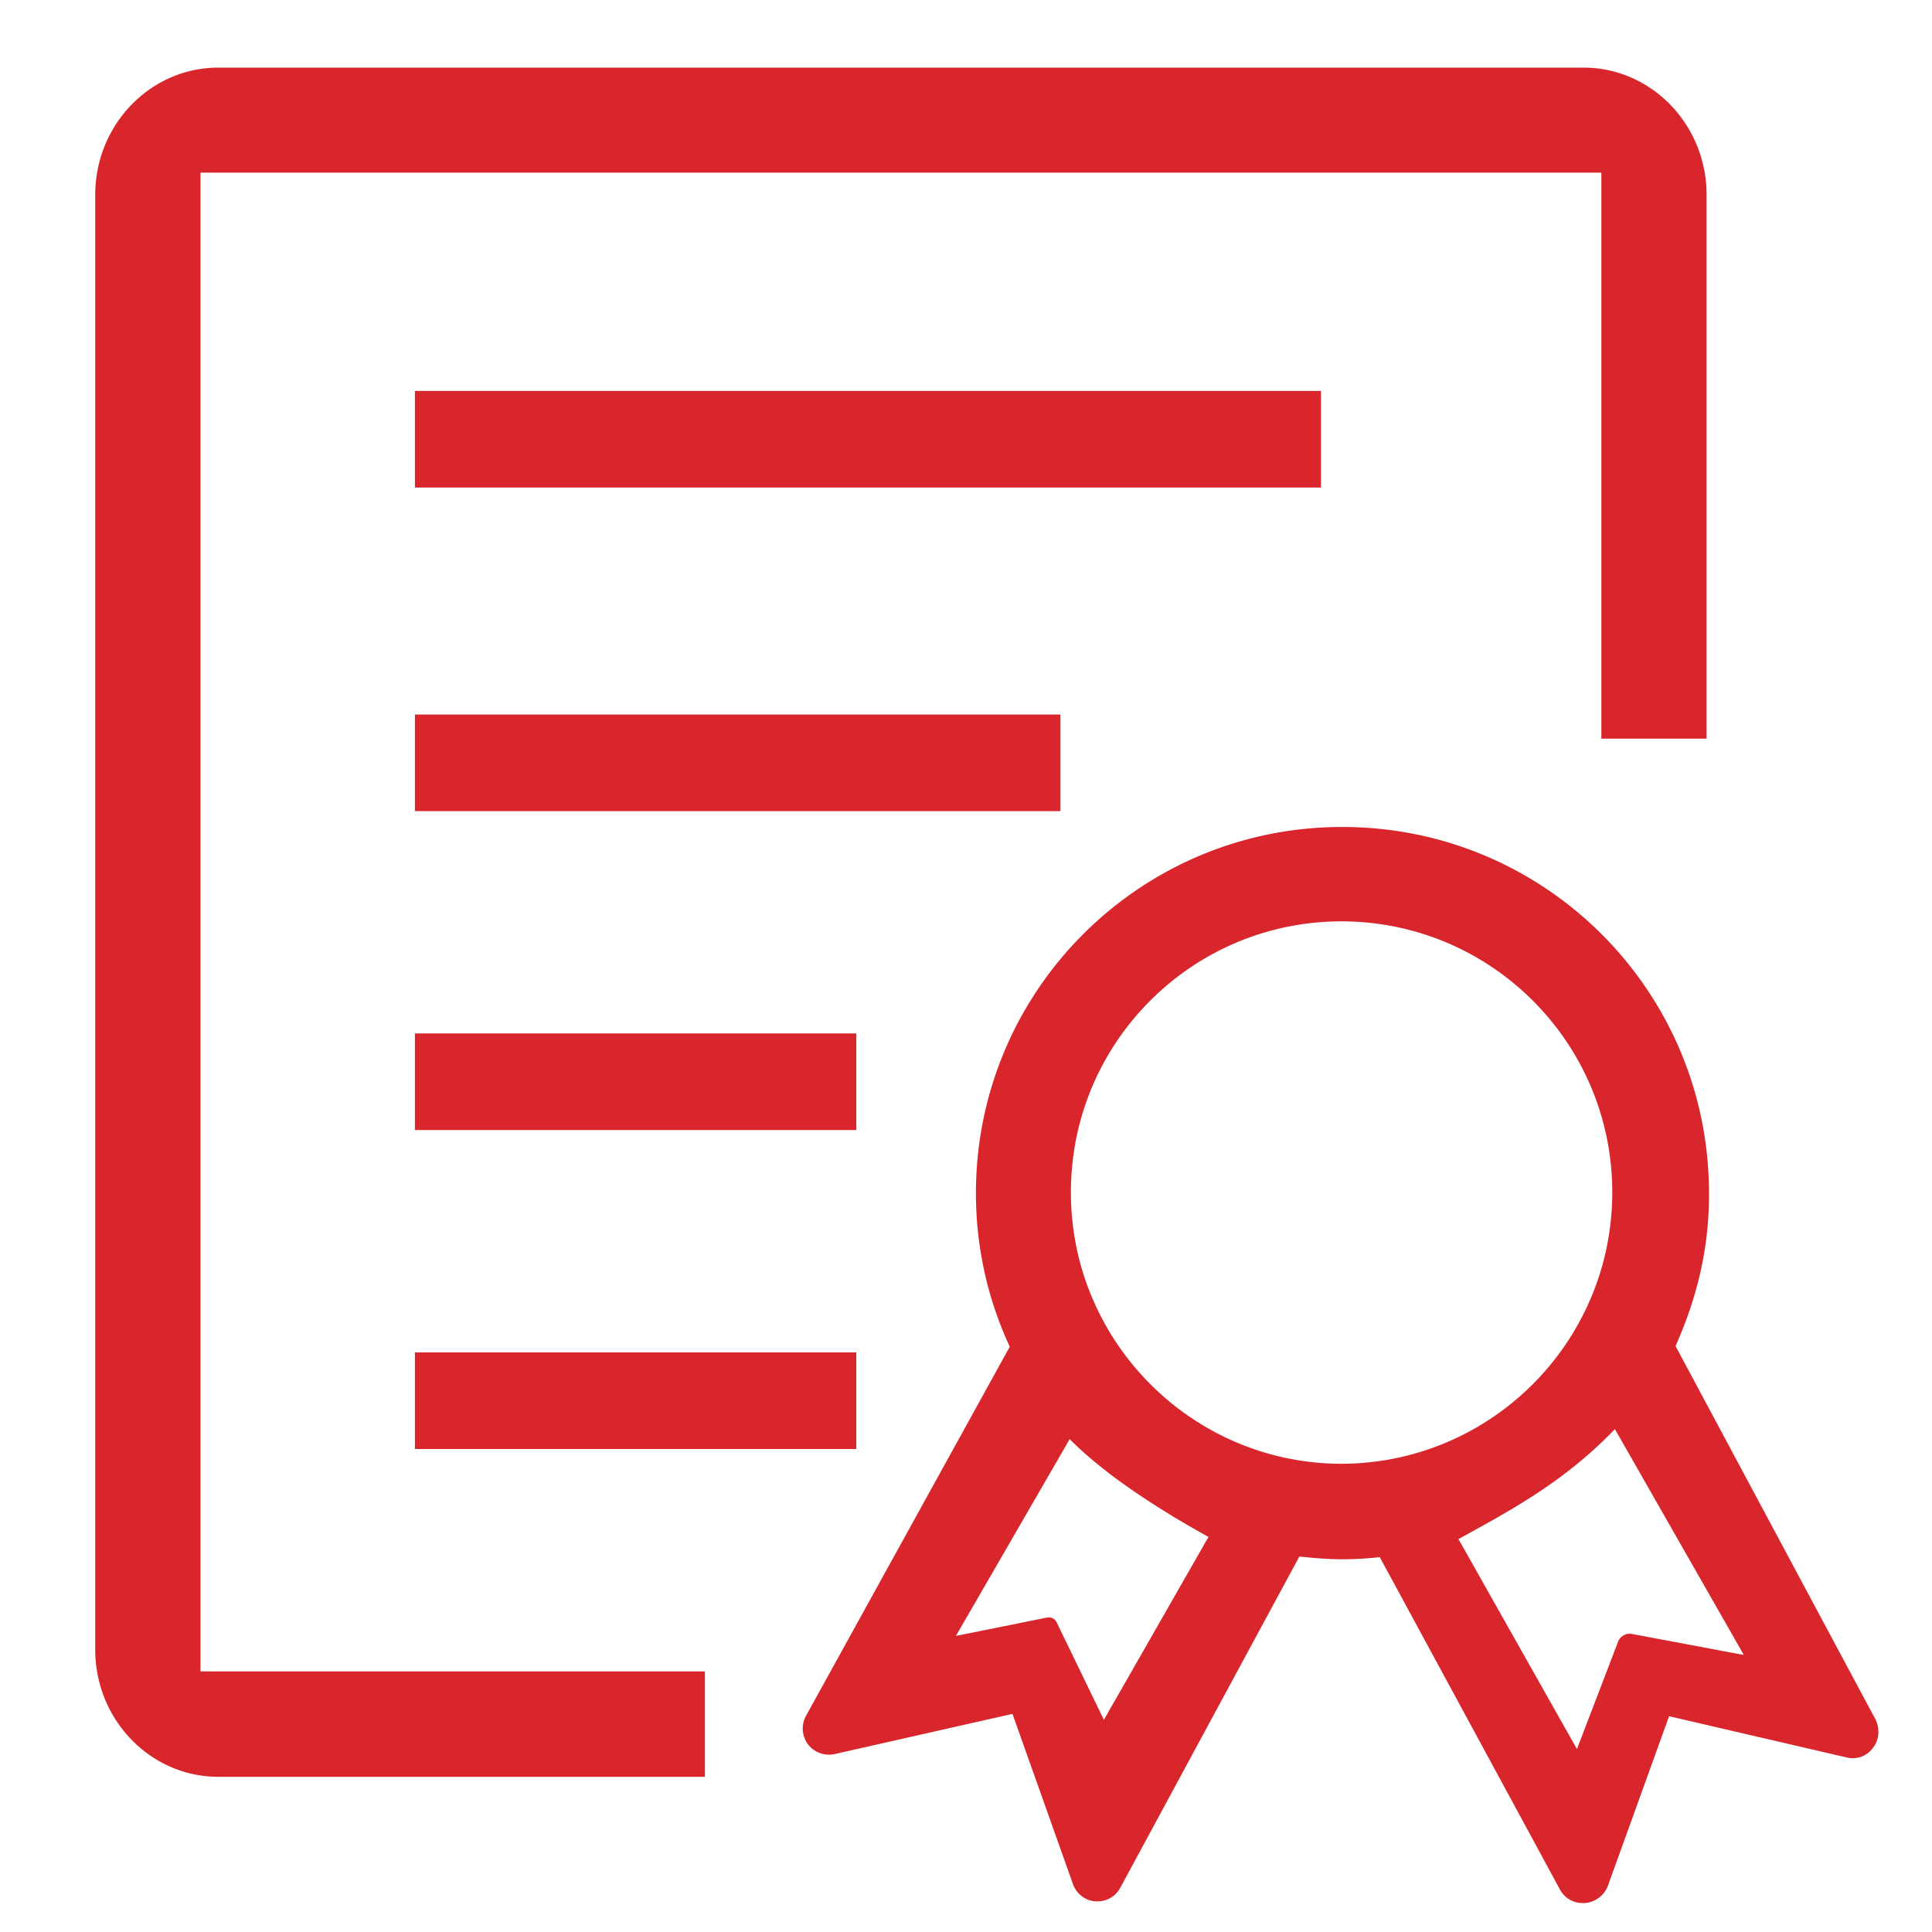 <?xml version="1.0" standalone="no"?><!DOCTYPE svg PUBLIC "-//W3C//DTD SVG 1.1//EN" "http://www.w3.org/Graphics/SVG/1.1/DTD/svg11.dtd"><svg t="1626232458144" class="icon" viewBox="0 0 1024 1024" version="1.1" xmlns="http://www.w3.org/2000/svg" p-id="8454" xmlns:xlink="http://www.w3.org/1999/xlink" width="54" height="54"><defs><style type="text/css"></style></defs><path d="M992.66 926.495a13.297 13.297 0 0 1-13.788 5.023l-94.223-21.888-32.425 89.871a14.203 14.203 0 0 1-11.996 9.139h-1.439a13.435 13.435 0 0 1-11.996-7.173l-95.478-176.128c-16.113 1.613-25.789 1.434-42.629-0.348l-94.93 175.58a13.558 13.558 0 0 1-12.349 7.178h-1.085a13.814 13.814 0 0 1-11.643-9.155l-32.046-90.204-94.418 21.34a14.029 14.029 0 0 1-13.967-5.202 13.972 13.972 0 0 1-1.065-15.073l108.012-195.671-0.906-1.971a192.625 192.625 0 0 1-17.019-79.816c0.174-107.069 87.066-193.684 194.002-193.684h0.881c107.479 0.353 194.176 87.7 193.644 195.118 0 28.165-6.267 54.344-17.731 79.995l106.035 198.001c2.319 4.844 1.971 10.772-1.439 15.068z m-425.697-163.743l-60.303 104.31 48.128-9.692a4.731 4.731 0 0 1 5.53 3.052l24.76 51.118 55.45-96.942c-23.813-13.097-54.395-32.302-73.564-51.845z m144.696-274.417h-0.579c-79.068 0.01-143.227 63.99-143.468 143.063-0.384 79.191 63.775 144.051 142.879 144.435 79.273 0.077 143.683-63.974 144.046-143.247 0.353-79.278-63.606-143.841-142.879-144.251z m144.266 269.123c-27.203 28.339-55.665 43.233-82.903 58.301l62.797 111.283 21.786-56.868a6.605 6.605 0 0 1 7.526-4.122l59.131 11.116-68.337-119.711z m-636.006-40.668h233.948v51.2H219.919v-51.2z m0-117.842v-51.2h233.948v51.2H219.919z m0-391.736h480.225v51.2H219.919v-51.2z m0 171.51h342.134v51.2H219.919v-51.2z m628.828-287.212H106.26v794.383h267.351v55.849H115.676c-35.814 0-65.203-30.126-65.203-67.43V103.265C50.468 66.156 79.683 35.84 115.676 35.84H839.322c35.83 0 65.203 30.121 65.203 67.43v288.215h-55.777V91.51z" p-id="8455" fill="#d8262c"></path></svg>